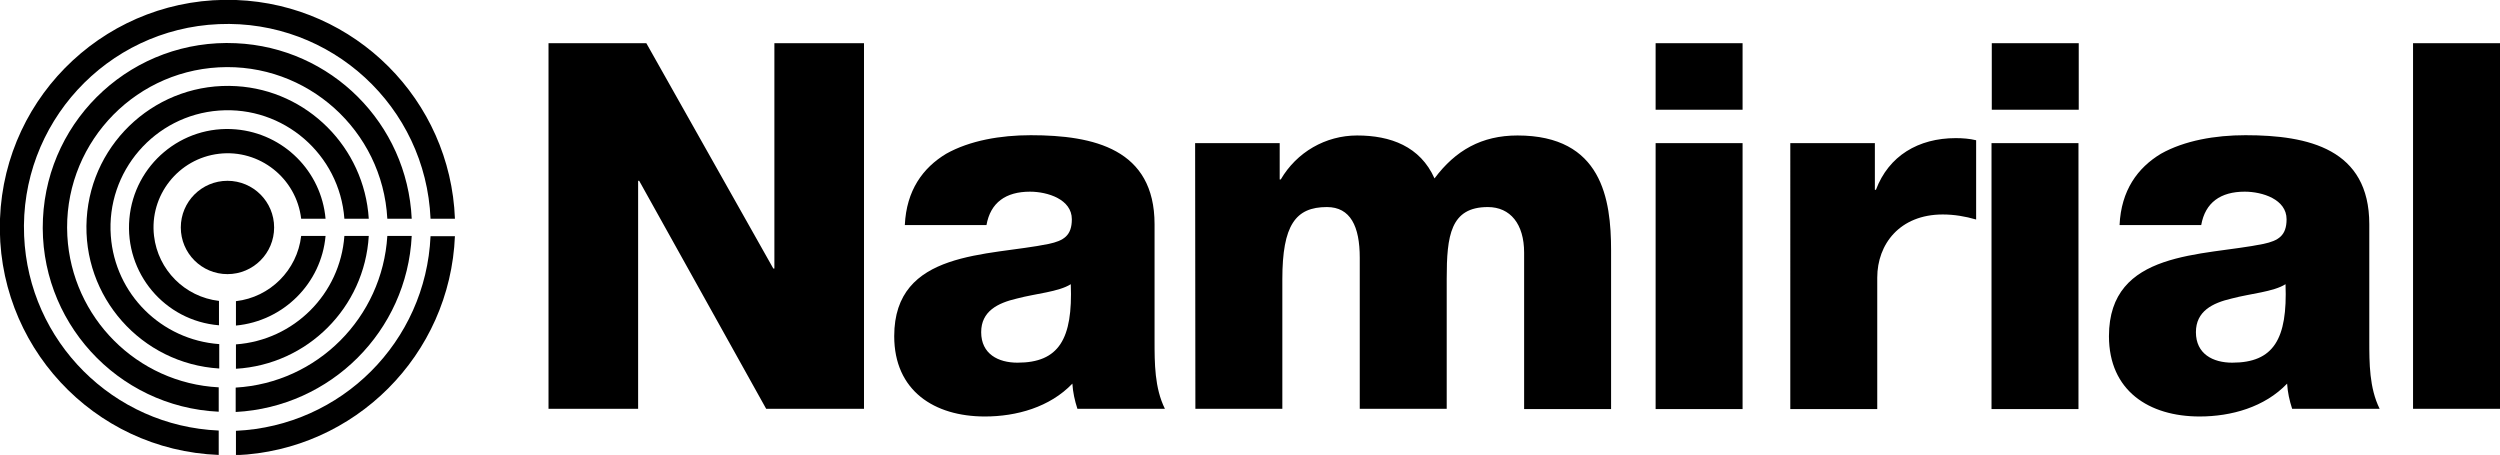 <svg version="1.1" id="a231b3a4-665e-483e-af08-fc33d0f48e9a" xmlns="http://www.w3.org/2000/svg" x="0" y="0" viewBox="0 0 943 171.6" xml:space="preserve"><style type="text/css">.st0{fill:#000}</style><path class="st0" d="M206.9 16.3h36.9l47.9 85h.4v-85h33.8v137.9H289l-47.9-86h-.4v86h-33.8V16.3zm134.4 68.6c.6-13.1 6.8-21.6 15.6-26.9 8.9-5 20.5-7 31.9-7 23.8 0 46.7 5.2 46.7 33.6v43.9c0 8.5 0 17.8 3.9 25.7h-33c-1-3.1-1.7-6.2-1.9-9.5-8.5 8.9-21.1 12.4-33 12.4-19.1 0-34.2-9.7-34.2-30.3 0-32.6 35.5-30.1 58.3-34.8 5.6-1.2 8.7-3.1 8.7-9.3 0-7.5-9.1-10.4-15.8-10.4-9.1 0-14.9 4.1-16.4 12.6h-30.8zm42.5 51.9c15.6 0 20.9-8.9 20.1-29.6-4.6 2.9-13.1 3.5-20.3 5.4-7.3 1.7-13.5 4.8-13.5 12.7 0 8.2 6.4 11.5 13.7 11.5zm67-82.8h31.9v13.7h.4c6-10.3 16.9-16.6 28.8-16.6 12.6 0 23.8 4.1 29.2 16.2 7.9-10.6 17.8-16.2 31.3-16.2 31.9 0 35.3 24.1 35.3 43.3v59.9h-32.8v-59c0-10.8-5.2-17.2-13.7-17.2-14.1 0-15.5 10.8-15.5 27v49.1h-32.8v-57c0-11.8-3.5-19.1-12.4-19.1-11.8 0-16.8 6.8-16.8 27.2v48.9h-32.8L450.8 54zm206.5-12.6h-32.8V16.3h32.8v25.1zM624.5 54h32.8v100.3h-32.8V54zm50.8 0h31.9v17.6h.4c4.8-12.8 16-19.5 30.1-19.5 2.6 0 5.2.2 7.7.8v29.9c-4.1-1.2-8.3-1.9-12.6-1.9-16.2 0-24.7 11.2-24.7 23.8v49.6h-32.8V54zm108.8-12.6h-32.8V16.3h32.8v25.1zM751.2 54H784v100.3h-32.8V54zm48.3 30.9c.6-13.1 6.8-21.6 15.6-26.9 8.9-5 20.5-7 31.9-7 23.8 0 46.7 5.2 46.7 33.6v43.9c0 8.5 0 17.8 3.9 25.7h-33c-1-3.1-1.7-6.2-1.9-9.5-8.5 8.9-21.1 12.4-33 12.4-19.1 0-34.2-9.7-34.2-30.3 0-32.6 35.5-30.1 58.3-34.8 5.6-1.2 8.7-3.1 8.7-9.3 0-7.5-9.1-10.4-15.8-10.4-9.1 0-14.9 4.1-16.4 12.6h-30.8zm42.5 51.9c15.6 0 20.9-8.9 20.1-29.6-4.6 2.9-13.1 3.5-20.3 5.4-7.3 1.7-13.5 4.8-13.5 12.7 0 8.2 6.4 11.5 13.7 11.5zm68.2-120.5H943v137.9h-32.8V16.3z"/><circle class="st0" cx="85.8" cy="85.8" r="17.6"/><path class="st0" d="M171.6 82.5h-9.2c-1.8-42.3-37.5-75.2-79.9-73.4C40.2 10.9 7.3 46.7 9.1 89c1.7 39.8 33.6 71.7 73.4 73.4v9.2C35.1 169.8-1.8 129.9 0 82.5 1.8 35.1 41.7-1.8 89.1 0c44.8 1.7 80.8 37.7 82.5 82.5z"/><path class="st0" d="M171.6 89c-1.8 44.9-37.8 80.9-82.6 82.7v-9.2c39.8-1.8 71.6-33.6 73.4-73.4h9.2zm-16.3-6.5h-9.2c-1.8-33.3-30.3-58.9-63.6-57.1S23.6 55.7 25.4 89c1.7 30.8 26.3 55.5 57.1 57.1v9.2c-38.4-1.8-68.1-34.4-66.3-72.8C18 44.1 50.6 14.5 89 16.3c35.9 1.6 64.6 30.3 66.3 66.2z"/><path class="st0" d="M155.3 89c-1.8 35.9-30.5 64.5-66.4 66.4v-9.2c30.8-1.8 55.3-26.4 57.2-57.2h9.2zm-16.2-6.5h-9.2c-1.8-24.3-23-42.6-47.3-40.8C58.3 43.5 40 64.7 41.8 89c1.6 21.9 19 39.2 40.9 40.8v9.2c-29.4-1.8-51.8-27.1-50-56.5 1.8-29.4 27.1-51.8 56.5-50 26.7 1.6 48.2 23.1 49.9 50z"/><path class="st0" d="M139.1 89c-1.6 27-23.1 48.5-50.1 50.1v-9.2c21.9-1.6 39.3-19 40.9-40.9h9.2zm-16.3-6.5h-9.2c-1.8-15.3-15.7-26.3-31-24.5-15.3 1.8-26.3 15.7-24.5 31 1.5 12.8 11.6 23 24.5 24.5v9.2C62.1 121 47 103 48.8 82.5 50.6 62.1 68.6 47 89 48.8c18 1.6 32.2 15.8 33.8 33.7z"/><path class="st0" d="M122.8 89c-1.6 17.9-15.9 32.1-33.8 33.8v-9.2c12.9-1.5 23.1-11.7 24.6-24.6h9.2z"/></svg>